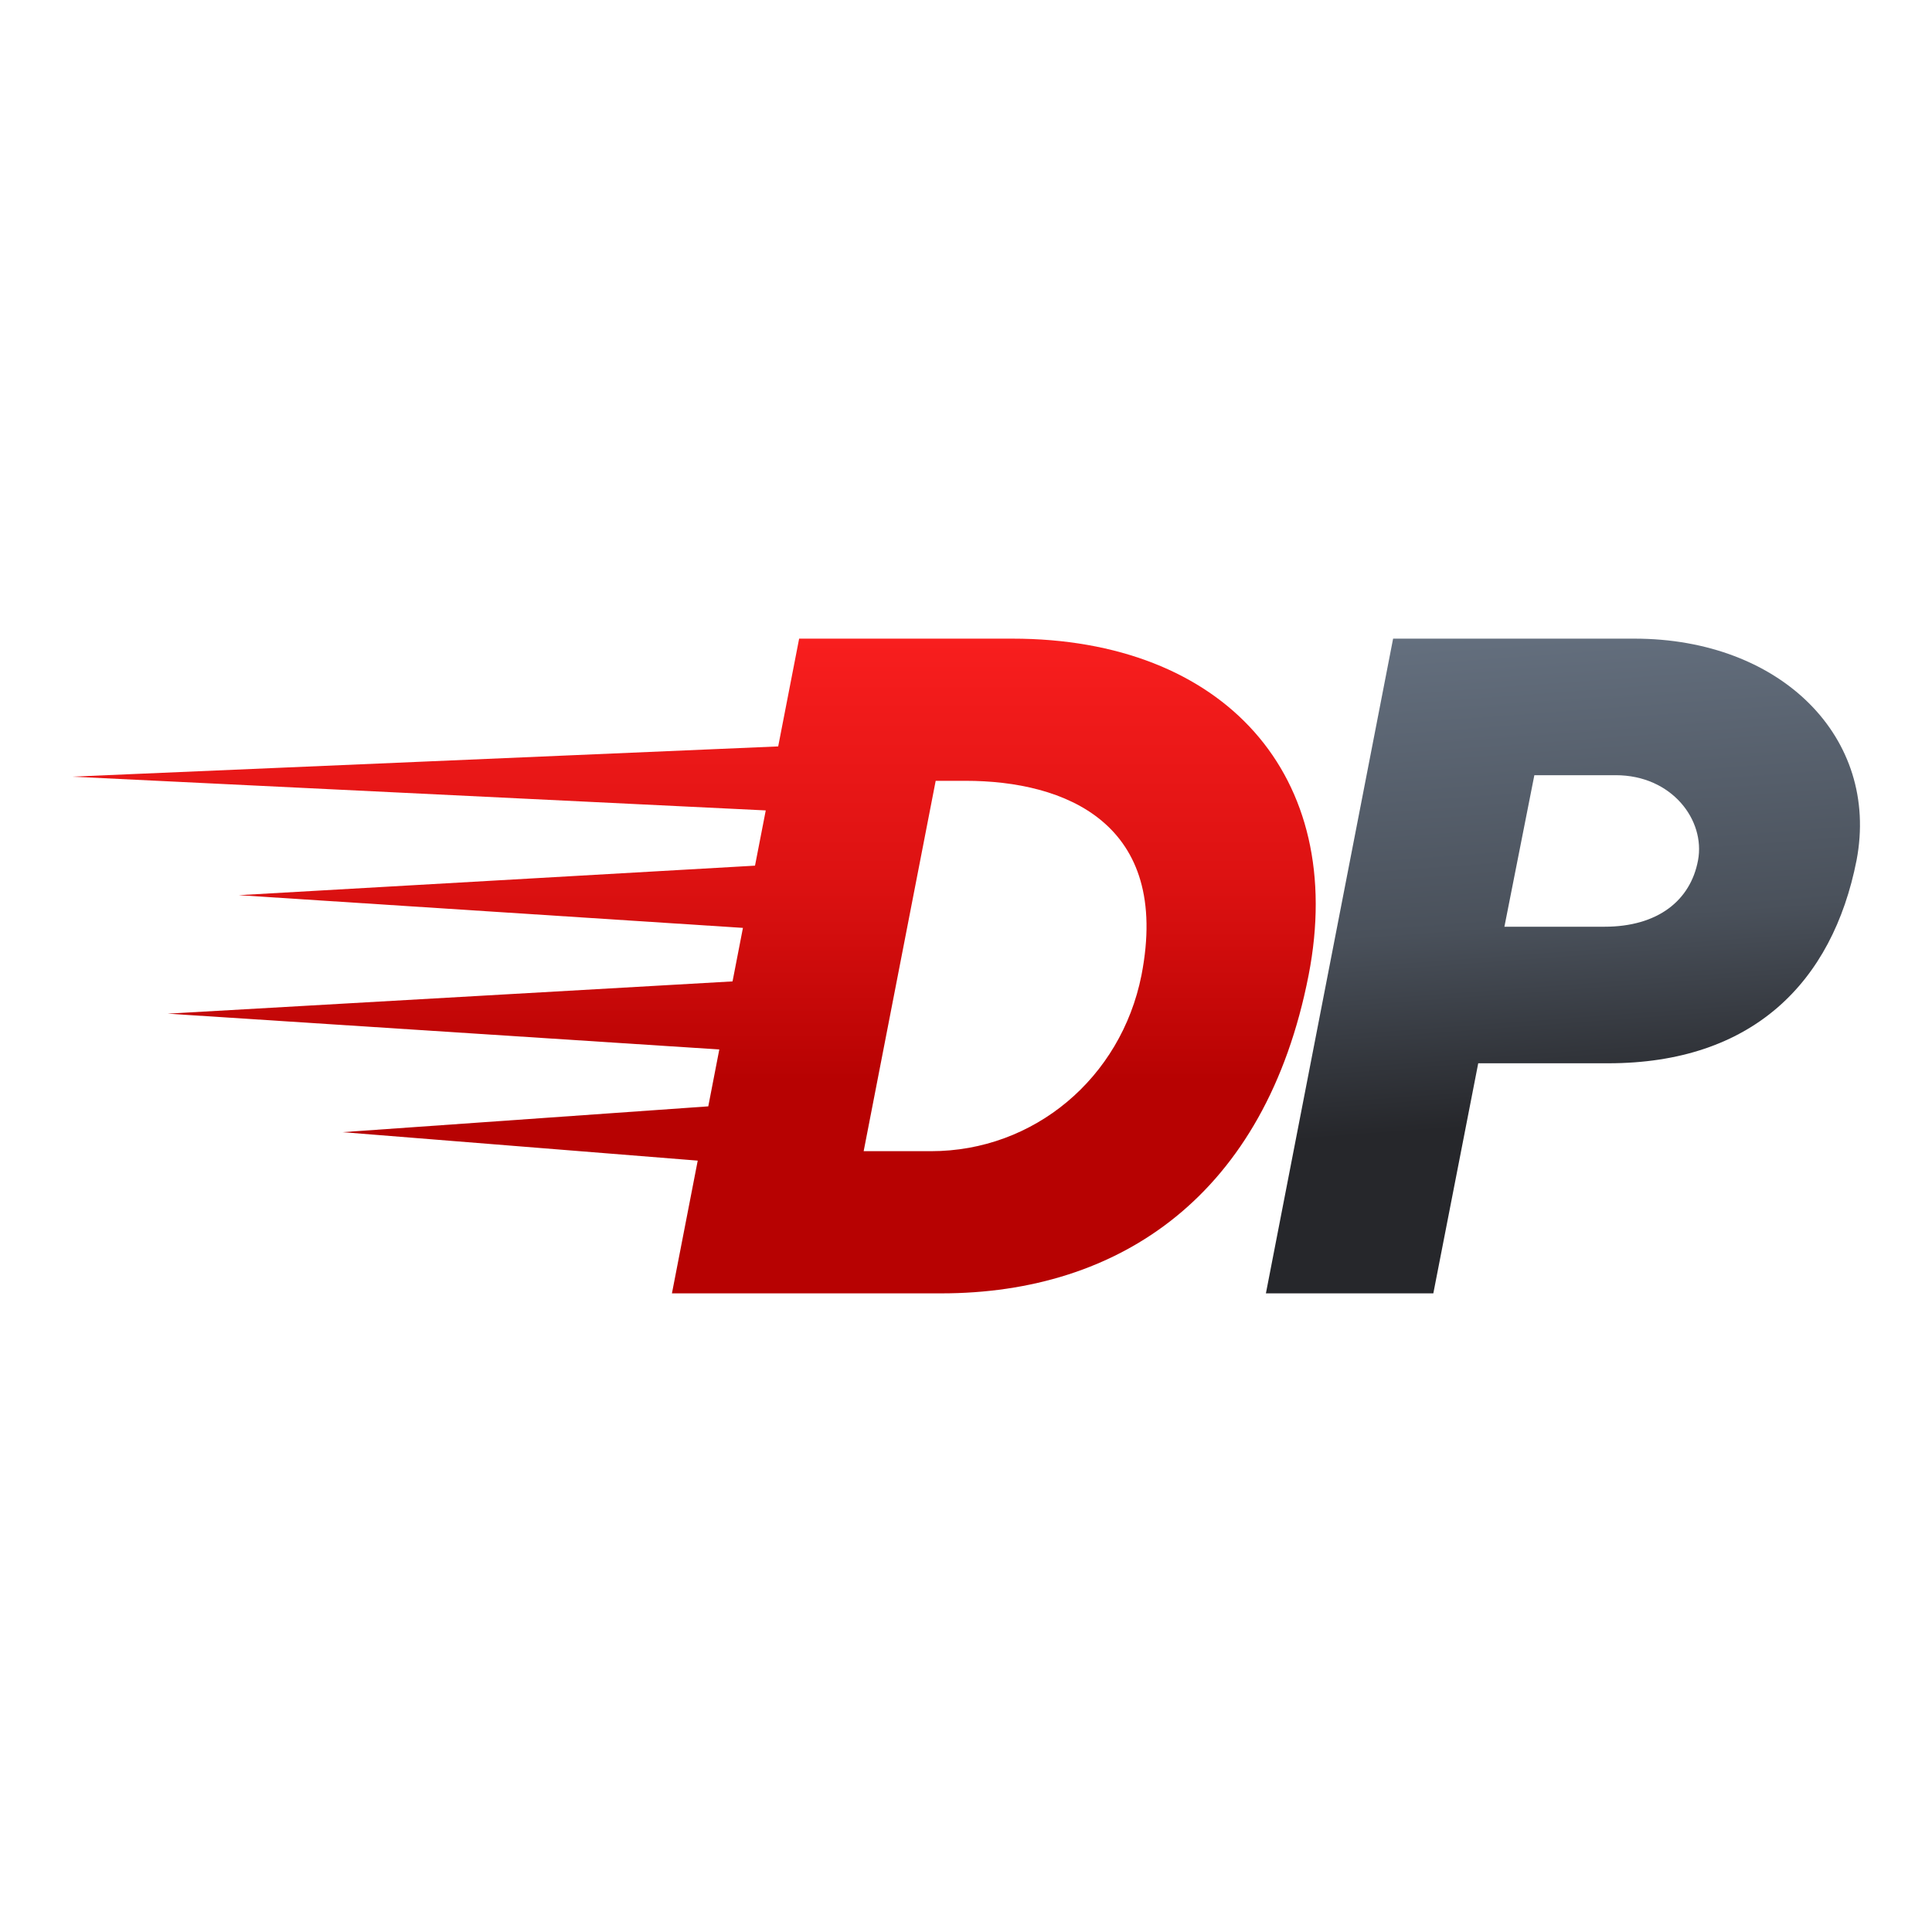 <svg xmlns:xlink="http://www.w3.org/1999/xlink" viewBox="0 0 100 100" style="shape-rendering:geometricPrecision; text-rendering:geometricPrecision; image-rendering:optimizeQuality; fill-rule:evenodd; clip-rule:evenodd" version="1.1" height="100px" width="100px" xml:space="preserve" xmlns="http://www.w3.org/2000/svg">
 <rect x="0" y="0" width="100" height="100" fill="#333333" stroke="none"/>
 <defs>
  <style type="text/css">
   
    .str0 {stroke:white;stroke-width:0.6;stroke-miterlimit:22.926}
    .fil0 {fill:white}
    .fil1 {fill:url(#id0);fill-rule:nonzero}
    .fil2 {fill:url(#id1);fill-rule:nonzero}
   
  </style>
  <linearGradient y2="25.357" x2="96.636" y1="56.704" x1="98.942" gradientUnits="userSpaceOnUse" id="id0">
   <stop style="stop-opacity:1; stop-color:#26272B" offset="0"></stop>
   <stop style="stop-opacity:1; stop-color:#4A515B" offset="0.329"></stop>
   <stop style="stop-opacity:1; stop-color:#6E7B8C" offset="1"></stop>
  </linearGradient>
  <linearGradient y2="30.026" x2="7.417" y1="55.917" x1="7.417" gradientUnits="userSpaceOnUse" id="id1">
   <stop style="stop-opacity:1; stop-color:#B70202" offset="0"></stop>
   <stop style="stop-opacity:1; stop-color:#DB1111" offset="0.38"></stop>
   <stop style="stop-opacity:1; stop-color:#FF2121" offset="1"></stop>
  </linearGradient>
 </defs>
 <g id="Layer_x0020_1">
  <rect height="100.001" width="100.001" x="-0.001" class="fil0 str0"></rect>
  <g id="_2378157530032">
   <path d="M65.523 66.944l8.666 0 2.324 -11.909 6.729 0c7.448,0 11.603,-4.163 12.853,-10.506 1.21,-6.342 -3.905,-11.473 -11.498,-11.473l-12.49 0 -6.584 33.888zm12.345 -18.977l1.55 -7.843 4.212 0c2.904,0 4.647,2.324 4.26,4.405 -0.388,2.082 -2.082,3.438 -4.841,3.438l-5.181 0z" class="fil1"></path>
   <path d="M34.779 66.944l13.942 0c9.247,0 16.783,-5.083 19.01,-16.46 2.025,-10.36 -4.397,-17.428 -15.33,-17.428l-11.038 0 -1.084 5.578 -36.551 1.566 35.907 1.747 -0.556 2.859 -26.722 1.528 26.097 1.693 -0.538 2.77 -29.237 1.67 28.552 1.853 -0.571 2.945 -18.927 1.336 18.381 1.473 -1.335 6.87zm9.924 -7.359l3.728 -19.17 1.549 0c5.132,0 10.642,2.178 9.101,10.069 -1.064,5.326 -5.567,9.101 -10.892,9.101l-3.486 0z" class="fil2"></path>
  </g>
 </g>
</svg>
